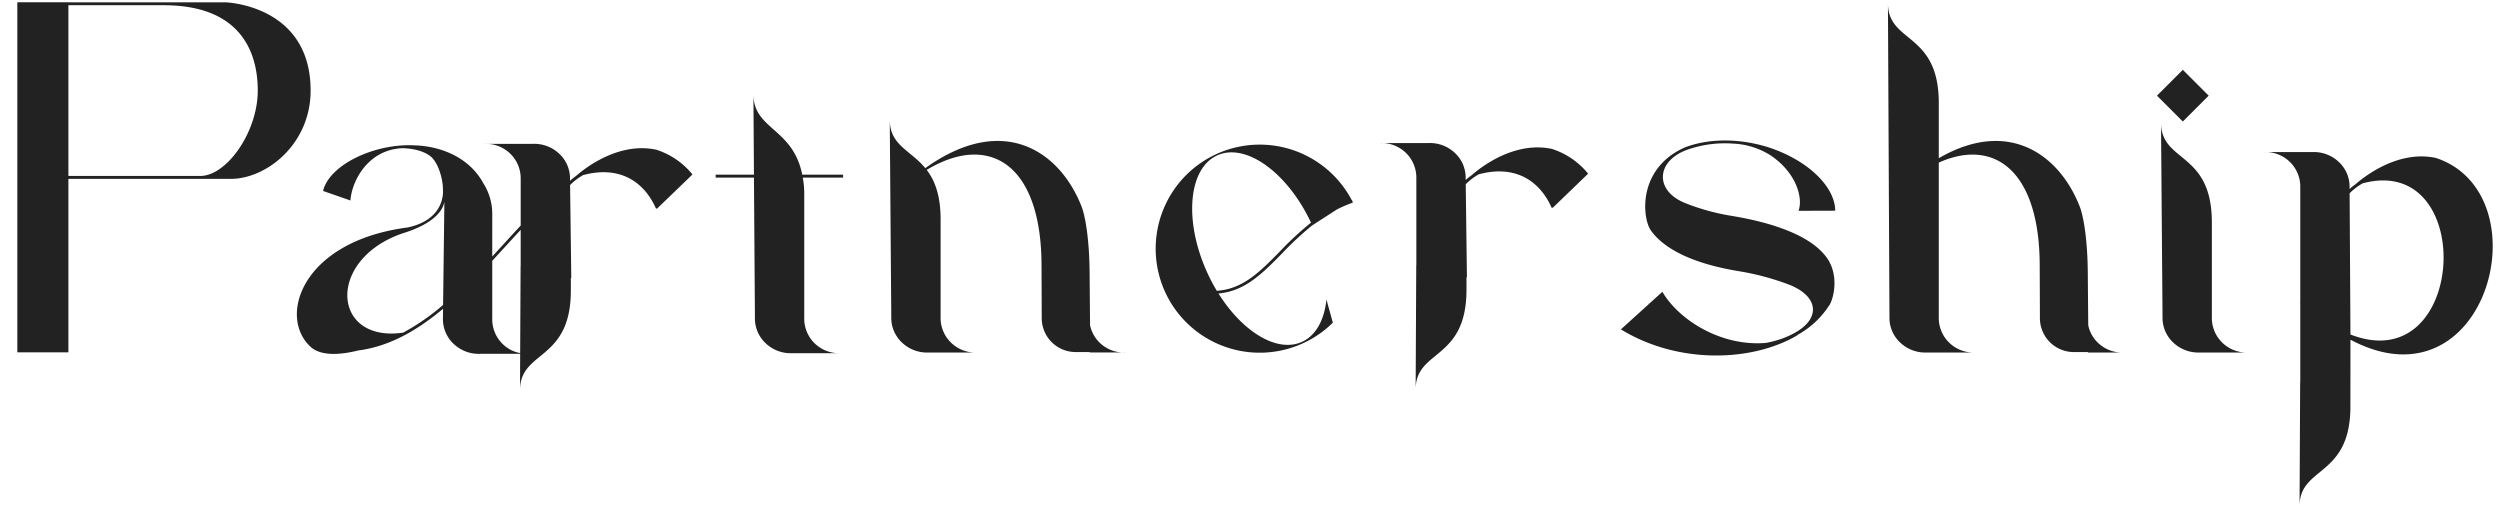 <svg xmlns="http://www.w3.org/2000/svg" width="932" height="189" viewBox="0 0 932 189">
  <defs>
    <style>
      .cls-1 {
        fill: #222;
        fill-rule: evenodd;
      }
    </style>
  </defs>
  <path id="Partner" class="cls-1" d="M84.019,0.864H25.5V0.836H6.457V131.353H25.5V66.69h60.48c13.364,0,29.818-12.94,29.818-32.924C115.8,1.736,84.019.864,84.019,0.864ZM74.634,65.6H25.5V1.949H61.054c27.719,0,35.04,16.377,35.04,31.817S84.534,65.6,74.634,65.6ZM244.7,55.818c-14.1-3.027-26.668,6.895-29.979,9.8a22.31,22.31,0,0,0-2.211,1.776l-0.008-.608a12.575,12.575,0,0,0-3.889-9.348,13.509,13.509,0,0,0-9.873-3.815h-18.09a13,13,0,0,1,9.723,3.815,12.835,12.835,0,0,1,3.74,9.348v17.3c-1.794,1.934-3.6,3.9-5.453,5.929-1.708,1.868-3.422,3.743-5.146,5.605V80.154a21.3,21.3,0,0,0-3.363-11.892c-5.166-9.538-15.83-13.862-25.865-14.081-14.816-.69-31.52,7.287-33.849,17.005l10.215,3.557c0.367-6.584,6.044-18.921,19.4-19.506,4.378,0.124,8.516,1.233,10.913,3.442,2.491,2.494,4.159,8.011,4.159,11.9,0,0,1.4,11.149-13.162,14.221-39.945,5.2-48.681,33.951-35.7,44.911,4,3.057,10.763,2.563,17.307.94,11.668-1.512,21.989-7.5,31.6-15.535l-0.045,3.629a12.578,12.578,0,0,0,3.889,9.347,13.507,13.507,0,0,0,9.871,3.816h15.036l-0.066,13.623c0-15.179,18.958-10.626,18.958-37.274v-4.631h0.162l-0.446-34.649a21.8,21.8,0,0,1,4.883-3.708c13.87-3.71,22.839,2.7,27.139,12.48h0.426l13.181-12.71A28.763,28.763,0,0,0,244.7,55.818ZM150.323,124c-26.546,3.914-28.847-27.035-.419-36.948,12.679-3.863,15.3-9.14,15.763-11.856l-0.484,38.487A84.021,84.021,0,0,1,150.323,124Zm36.926,4.095a12.834,12.834,0,0,1-3.74-9.347V97.217c1.994-2.146,3.974-4.309,5.947-6.467,1.578-1.726,3.121-3.406,4.652-5.064V99.22h-0.032l-0.158,32.405A12.328,12.328,0,0,1,187.249,128.093ZM299.076,65.112c-3.511-17.542-18.206-16.7-18.206-30.069l0.2,30.069H266.8V66.2h14.273l0.364,52.308a12.579,12.579,0,0,0,3.889,9.348,13.506,13.506,0,0,0,9.871,3.815h18.092a13.005,13.005,0,0,1-9.723-3.815,12.832,12.832,0,0,1-3.741-9.348V72.316a30.979,30.979,0,0,0-.557-6.118h15.041V65.112H299.076Zm120.446,66.3A13.005,13.005,0,0,1,409.8,127.6a12.591,12.591,0,0,1-3.425-6.38c-0.047-5.28-.1-11.878-0.156-17.887,0-14.5-1.756-23.085-2.974-26.23-7.914-20.445-29-35.407-58.3-14.42C339.364,55.892,331.7,54.21,331.7,44.558l0.569,73.7a12.575,12.575,0,0,0,3.889,9.348,13.5,13.5,0,0,0,9.87,3.815H364.12A13.005,13.005,0,0,1,354.4,127.6a12.835,12.835,0,0,1-3.74-9.348V81.831c0-9.168-2.244-14.642-5.188-18.5,9.378-5.6,17.277-6.707,23.632-4.9,11.244,3.2,19.175,16.426,19.175,40.666,0.034,5.629.06,13.166,0.077,19.532a12.65,12.65,0,0,0,12.655,12.615h5.234v0.165h13.28ZM477.879,94.55A119.527,119.527,0,0,1,489.211,84l0.007,0.014,9.163-5.921a48.385,48.385,0,0,1,5.972-2.554L504,74.518c-0.062.021-.12,0.047-0.182,0.068l0.077-.048a38.787,38.787,0,1,0-7.009,45.755L494.5,111.68c-0.8,7.552-3.88,13.378-9.114,15.759-9.229,4.2-22.133-3.668-31.139-18.032,9.845-.827,16.432-7.528,23.634-14.858h0ZM453.621,108.4a67.307,67.307,0,0,1-3.585-6.828c-8.731-19.193-7.057-38.733,3.735-43.642,10.64-4.84,26.169,6.353,34.97,25.061A119.163,119.163,0,0,0,477.1,93.79C469.709,101.313,463.3,107.825,453.621,108.4ZM578.6,55.524c-14.1-3.027-26.669,6.895-29.98,9.8a22.3,22.3,0,0,0-2.211,1.776L546.4,66.49a12.579,12.579,0,0,0-3.889-9.348,13.506,13.506,0,0,0-9.871-3.815H514.546a13,13,0,0,1,9.723,3.815,12.836,12.836,0,0,1,3.741,9.348V98.924h-0.033l-0.225,46.313c0-15.179,18.958-10.625,18.958-37.273v-4.632h0.162l-0.445-34.649a21.769,21.769,0,0,1,4.882-3.708c13.871-3.71,22.84,2.7,27.139,12.48h0.427l13.181-12.71A28.8,28.8,0,0,0,578.6,55.524Zm67.143,24.984a82.6,82.6,0,0,1-17.81-4.925c-11.054-4.629-10.524-15.337.74-19.638l0.187-.071a42.159,42.159,0,0,1,17.209-2.338,28.411,28.411,0,0,1,13.846,4.285c9.48,6.245,12.4,15.692,10.583,20.769l13.669-.043c0-8.536-9.618-18.762-25.387-23.789-9.746-2.941-20.849-3.453-30.5.133-17.848,7.778-16.149,26.336-12.812,31.041,5.109,7.2,16.3,12.422,32.371,15.1a97.943,97.943,0,0,1,19.13,5.08c11.012,4.328,12.007,12.647,1.847,18.126a32.8,32.8,0,0,1-4.069,1.853,37.62,37.62,0,0,1-6.519,1.758c-16.857,1.345-32.422-8.687-38.5-19.067l-4.943,4.48c-0.059-.084-0.131-0.166-0.19-0.25a2.675,2.675,0,0,0,.1.33l-10.424,9.448c21.093,12.945,48.853,12.342,66.144,2-0.283.122-.566,0.227-0.848,0.342a32.606,32.606,0,0,0,12.405-11.368l0.044,0.05,0.121-.232c1.876-3.595,3.067-11.265-.816-17.078C676.364,89.084,664.061,83.553,645.739,80.508Zm145.9,50.908a13.005,13.005,0,0,1-9.723-3.815,12.591,12.591,0,0,1-3.425-6.38c-0.047-5.28-.1-11.878-0.156-17.887,0-14.5-1.756-23.085-2.974-26.23-7.389-19.09-26.268-33.4-52.586-18.124V38.414c0-26.649-18.958-22.095-18.958-37.273l0.569,117.112a12.575,12.575,0,0,0,3.889,9.348,13.5,13.5,0,0,0,9.87,3.815H736.24a13,13,0,0,1-9.722-3.815,12.835,12.835,0,0,1-3.74-9.348V60.617c7.135-3.192,13.3-3.646,18.444-2.18C752.466,61.641,760.4,74.863,760.4,99.1c0.034,5.629.06,13.166,0.077,19.532a12.65,12.65,0,0,0,12.655,12.615h5.234v0.165h13.279ZM828.32,127.6a12.832,12.832,0,0,1-3.741-9.348V82.916c0-26.649-18.958-22.095-18.958-37.273l0.569,72.61a12.579,12.579,0,0,0,3.889,9.348,13.506,13.506,0,0,0,9.871,3.815h18.092A13,13,0,0,1,828.32,127.6ZM823.4,35.663l-9.637-9.637-9.637,9.637,9.637,9.637Zm84.723,23.219c-14.1-3.027-26.669,6.895-29.98,9.8a22.376,22.376,0,0,0-2.215,1.779l0-.611a12.579,12.579,0,0,0-3.889-9.348,13.513,13.513,0,0,0-9.872-3.814H844.073A13,13,0,0,1,853.8,60.5a12.832,12.832,0,0,1,3.741,9.348V112.71c-0.227-.2-0.452-0.386-0.68-0.587,0.228,0.219.453,0.416,0.68,0.631v29.69H857.5l-0.225,46.313c0-15.178,18.958-10.625,18.958-37.273v-4.429l0.022-20.409C927.328,153.731,948.51,72.307,908.124,58.882ZM876.247,124.7l-0.308-52.648a21.745,21.745,0,0,1,4.876-3.71C923.6,56.877,919.755,141.669,876.247,124.7Z"/>
</svg>
